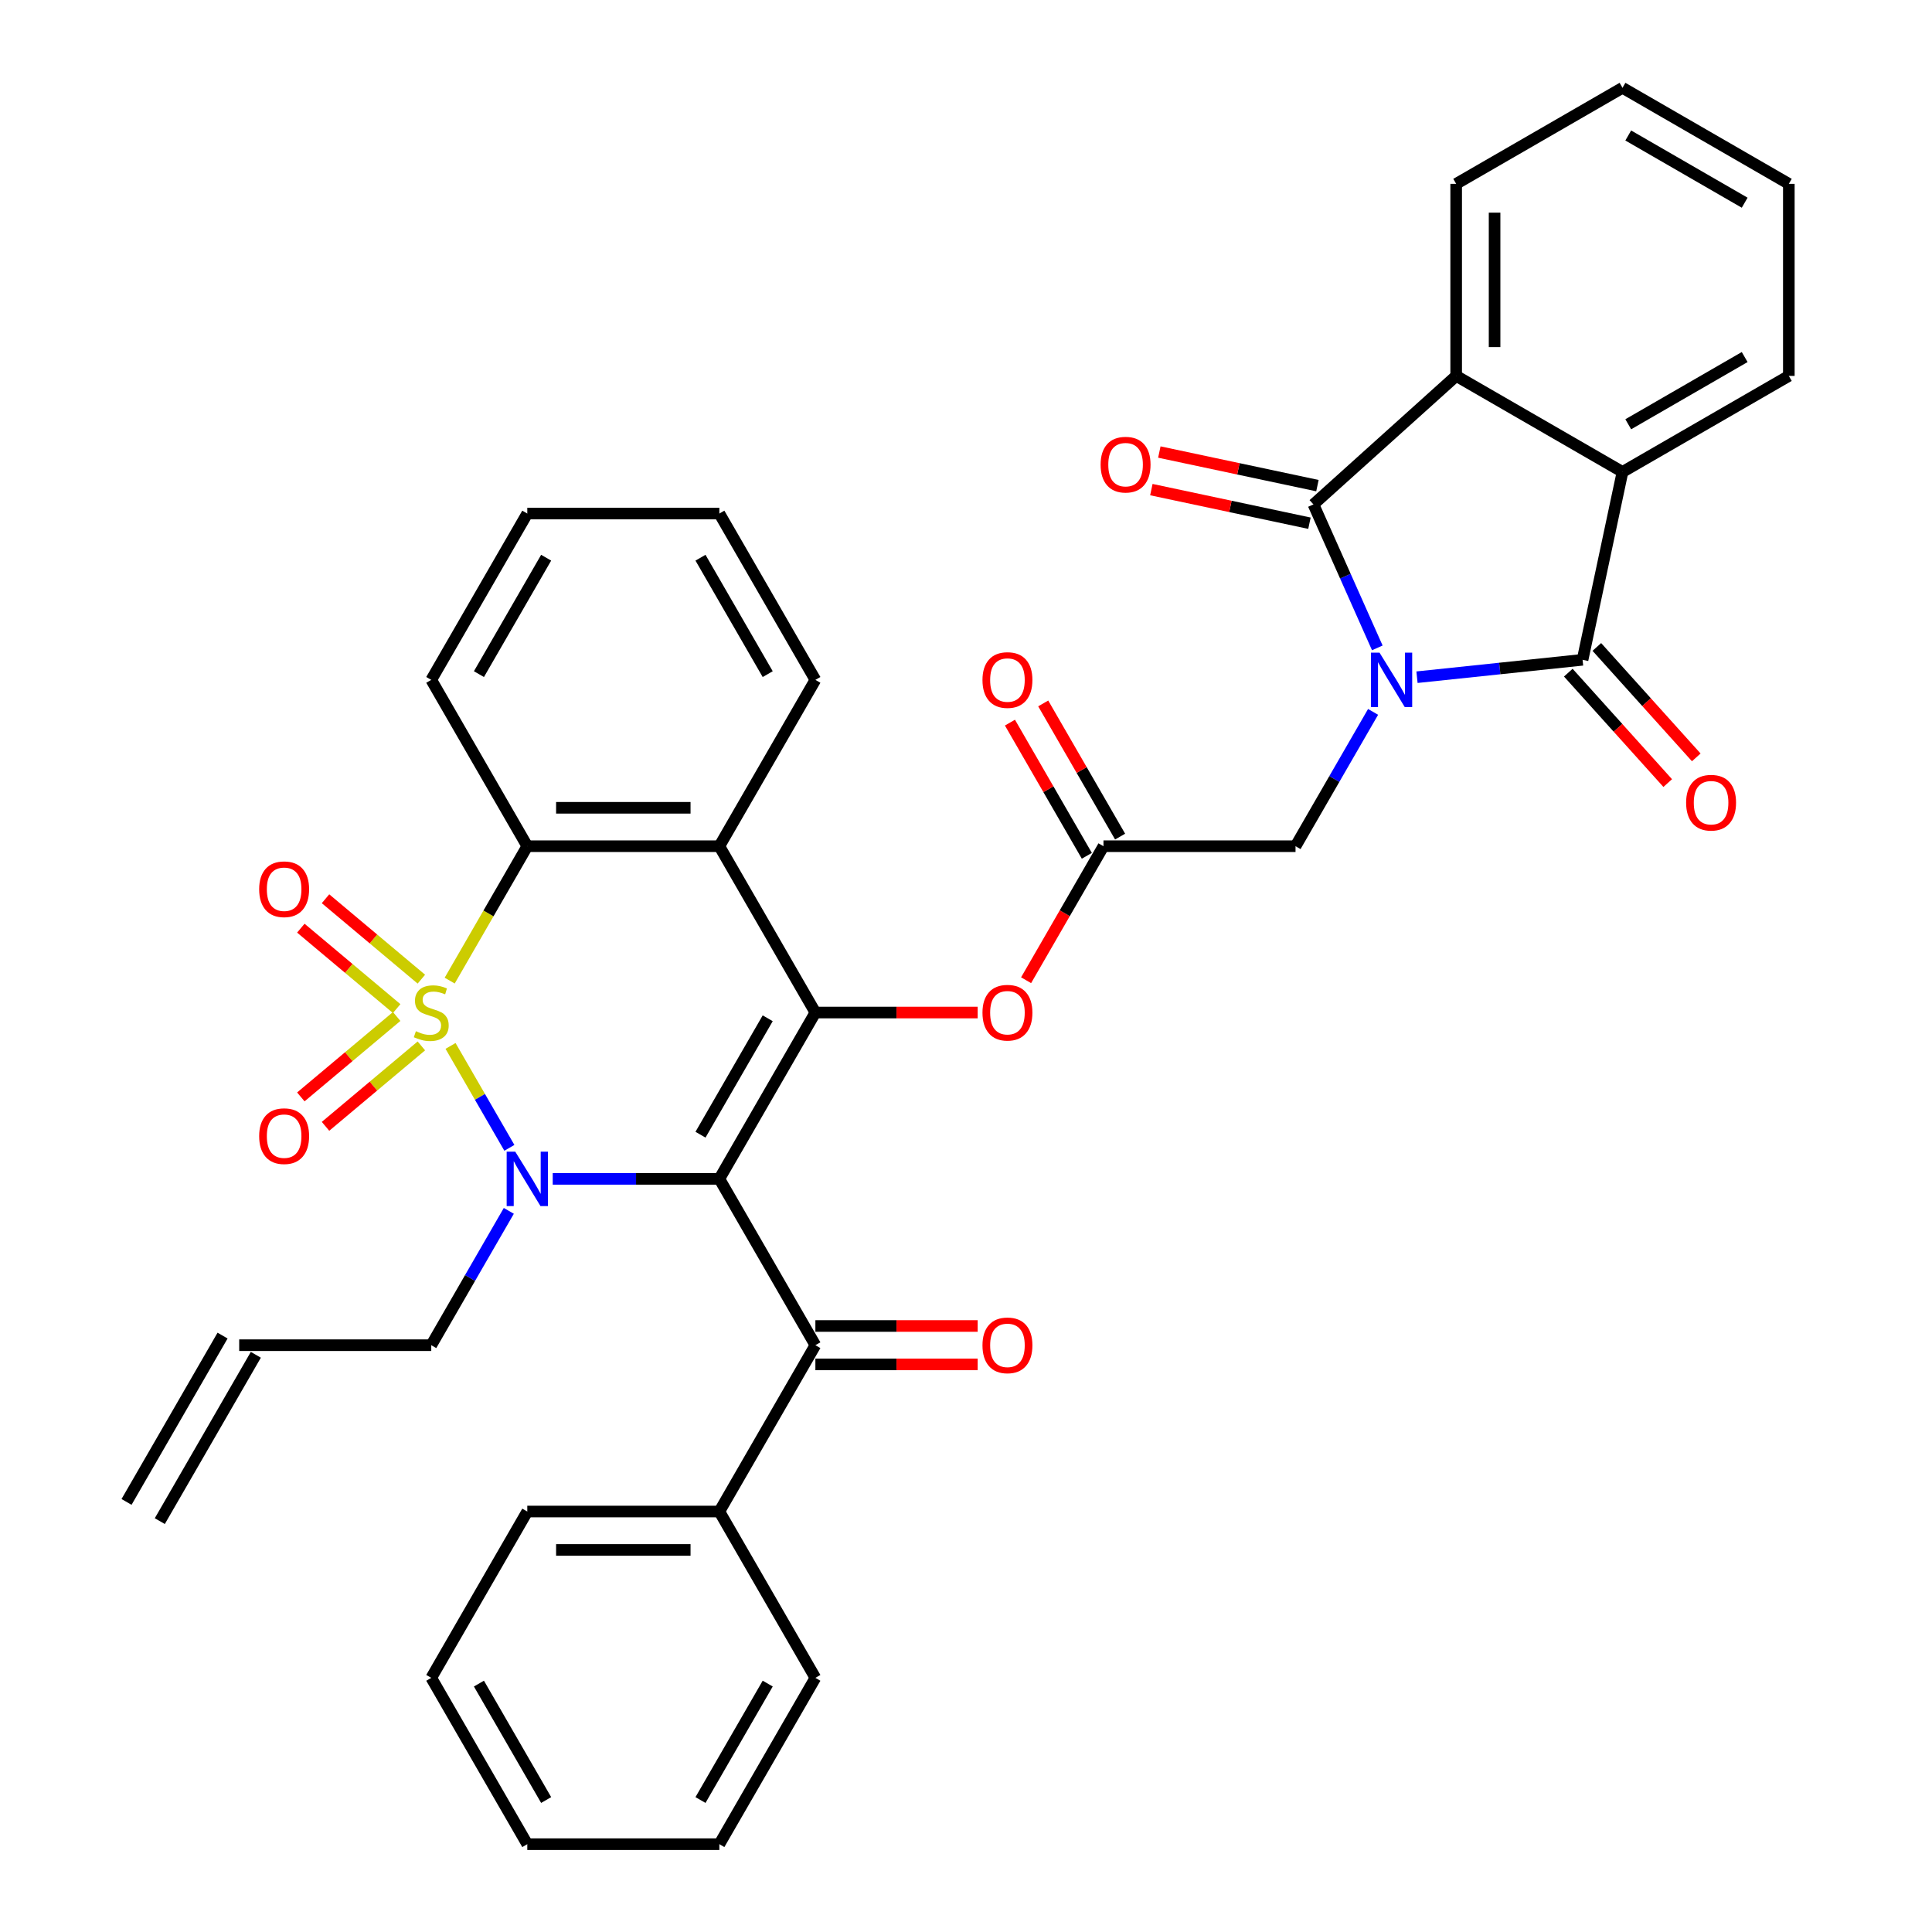 <?xml version='1.0' encoding='iso-8859-1'?>
<svg version='1.1' baseProfile='full'
              xmlns='http://www.w3.org/2000/svg'
                      xmlns:rdkit='http://www.rdkit.org/xml'
                      xmlns:xlink='http://www.w3.org/1999/xlink'
                  xml:space='preserve'
width='1000px' height='1000px' viewBox='0 0 1000 1000'>
<!-- END OF HEADER -->
<rect style='opacity:1.0;fill:#FFFFFF;stroke:none' width='1000' height='1000' x='0' y='0'> </rect>
<path class='bond-1' d='M 233.195,541.365 L 248.423,567.74' style='fill:none;fill-rule:evenodd;stroke:#CCCC00;stroke-width:6px;stroke-linecap:butt;stroke-linejoin:miter;stroke-opacity:1' />
<path class='bond-1' d='M 248.423,567.74 L 263.651,594.116' style='fill:none;fill-rule:evenodd;stroke:#0000FF;stroke-width:6px;stroke-linecap:butt;stroke-linejoin:miter;stroke-opacity:1' />
<path class='bond-6' d='M 232.758,507.565 L 252.841,472.78' style='fill:none;fill-rule:evenodd;stroke:#CCCC00;stroke-width:6px;stroke-linecap:butt;stroke-linejoin:miter;stroke-opacity:1' />
<path class='bond-6' d='M 252.841,472.78 L 272.925,437.995' style='fill:none;fill-rule:evenodd;stroke:#000000;stroke-width:6px;stroke-linecap:butt;stroke-linejoin:miter;stroke-opacity:1' />
<path class='bond-13' d='M 218.098,506.812 L 193.294,485.999' style='fill:none;fill-rule:evenodd;stroke:#CCCC00;stroke-width:6px;stroke-linecap:butt;stroke-linejoin:miter;stroke-opacity:1' />
<path class='bond-13' d='M 193.294,485.999 L 168.49,465.186' style='fill:none;fill-rule:evenodd;stroke:#FF0000;stroke-width:6px;stroke-linecap:butt;stroke-linejoin:miter;stroke-opacity:1' />
<path class='bond-13' d='M 205.318,522.043 L 180.514,501.23' style='fill:none;fill-rule:evenodd;stroke:#CCCC00;stroke-width:6px;stroke-linecap:butt;stroke-linejoin:miter;stroke-opacity:1' />
<path class='bond-13' d='M 180.514,501.23 L 155.71,480.417' style='fill:none;fill-rule:evenodd;stroke:#FF0000;stroke-width:6px;stroke-linecap:butt;stroke-linejoin:miter;stroke-opacity:1' />
<path class='bond-14' d='M 205.318,526.131 L 180.514,546.944' style='fill:none;fill-rule:evenodd;stroke:#CCCC00;stroke-width:6px;stroke-linecap:butt;stroke-linejoin:miter;stroke-opacity:1' />
<path class='bond-14' d='M 180.514,546.944 L 155.71,567.757' style='fill:none;fill-rule:evenodd;stroke:#FF0000;stroke-width:6px;stroke-linecap:butt;stroke-linejoin:miter;stroke-opacity:1' />
<path class='bond-14' d='M 218.098,541.362 L 193.294,562.175' style='fill:none;fill-rule:evenodd;stroke:#CCCC00;stroke-width:6px;stroke-linecap:butt;stroke-linejoin:miter;stroke-opacity:1' />
<path class='bond-14' d='M 193.294,562.175 L 168.49,582.988' style='fill:none;fill-rule:evenodd;stroke:#FF0000;stroke-width:6px;stroke-linecap:butt;stroke-linejoin:miter;stroke-opacity:1' />
<path class='bond-0' d='M 372.335,610.179 L 329.211,610.179' style='fill:none;fill-rule:evenodd;stroke:#000000;stroke-width:6px;stroke-linecap:butt;stroke-linejoin:miter;stroke-opacity:1' />
<path class='bond-0' d='M 329.211,610.179 L 286.086,610.179' style='fill:none;fill-rule:evenodd;stroke:#0000FF;stroke-width:6px;stroke-linecap:butt;stroke-linejoin:miter;stroke-opacity:1' />
<path class='bond-10' d='M 372.335,610.179 L 422.04,696.27' style='fill:none;fill-rule:evenodd;stroke:#000000;stroke-width:6px;stroke-linecap:butt;stroke-linejoin:miter;stroke-opacity:1' />
<path class='bond-37' d='M 372.335,610.179 L 422.04,524.087' style='fill:none;fill-rule:evenodd;stroke:#000000;stroke-width:6px;stroke-linecap:butt;stroke-linejoin:miter;stroke-opacity:1' />
<path class='bond-37' d='M 362.572,587.324 L 397.366,527.06' style='fill:none;fill-rule:evenodd;stroke:#000000;stroke-width:6px;stroke-linecap:butt;stroke-linejoin:miter;stroke-opacity:1' />
<path class='bond-20' d='M 263.363,626.74 L 243.291,661.505' style='fill:none;fill-rule:evenodd;stroke:#0000FF;stroke-width:6px;stroke-linecap:butt;stroke-linejoin:miter;stroke-opacity:1' />
<path class='bond-20' d='M 243.291,661.505 L 223.219,696.27' style='fill:none;fill-rule:evenodd;stroke:#000000;stroke-width:6px;stroke-linecap:butt;stroke-linejoin:miter;stroke-opacity:1' />
<path class='bond-2' d='M 710.708,368.465 L 690.636,403.23' style='fill:none;fill-rule:evenodd;stroke:#0000FF;stroke-width:6px;stroke-linecap:butt;stroke-linejoin:miter;stroke-opacity:1' />
<path class='bond-2' d='M 690.636,403.23 L 670.565,437.995' style='fill:none;fill-rule:evenodd;stroke:#000000;stroke-width:6px;stroke-linecap:butt;stroke-linejoin:miter;stroke-opacity:1' />
<path class='bond-4' d='M 712.896,335.342 L 696.366,298.215' style='fill:none;fill-rule:evenodd;stroke:#0000FF;stroke-width:6px;stroke-linecap:butt;stroke-linejoin:miter;stroke-opacity:1' />
<path class='bond-4' d='M 696.366,298.215 L 679.836,261.088' style='fill:none;fill-rule:evenodd;stroke:#000000;stroke-width:6px;stroke-linecap:butt;stroke-linejoin:miter;stroke-opacity:1' />
<path class='bond-5' d='M 733.432,350.52 L 776.284,346.016' style='fill:none;fill-rule:evenodd;stroke:#0000FF;stroke-width:6px;stroke-linecap:butt;stroke-linejoin:miter;stroke-opacity:1' />
<path class='bond-5' d='M 776.284,346.016 L 819.136,341.513' style='fill:none;fill-rule:evenodd;stroke:#000000;stroke-width:6px;stroke-linecap:butt;stroke-linejoin:miter;stroke-opacity:1' />
<path class='bond-3' d='M 422.04,524.087 L 372.335,437.995' style='fill:none;fill-rule:evenodd;stroke:#000000;stroke-width:6px;stroke-linecap:butt;stroke-linejoin:miter;stroke-opacity:1' />
<path class='bond-11' d='M 422.04,524.087 L 464.04,524.087' style='fill:none;fill-rule:evenodd;stroke:#000000;stroke-width:6px;stroke-linecap:butt;stroke-linejoin:miter;stroke-opacity:1' />
<path class='bond-11' d='M 464.04,524.087 L 506.041,524.087' style='fill:none;fill-rule:evenodd;stroke:#FF0000;stroke-width:6px;stroke-linecap:butt;stroke-linejoin:miter;stroke-opacity:1' />
<path class='bond-8' d='M 679.836,261.088 L 753.712,194.57' style='fill:none;fill-rule:evenodd;stroke:#000000;stroke-width:6px;stroke-linecap:butt;stroke-linejoin:miter;stroke-opacity:1' />
<path class='bond-17' d='M 681.903,251.364 L 640.989,242.668' style='fill:none;fill-rule:evenodd;stroke:#000000;stroke-width:6px;stroke-linecap:butt;stroke-linejoin:miter;stroke-opacity:1' />
<path class='bond-17' d='M 640.989,242.668 L 600.074,233.971' style='fill:none;fill-rule:evenodd;stroke:#FF0000;stroke-width:6px;stroke-linecap:butt;stroke-linejoin:miter;stroke-opacity:1' />
<path class='bond-17' d='M 677.769,270.812 L 636.855,262.115' style='fill:none;fill-rule:evenodd;stroke:#000000;stroke-width:6px;stroke-linecap:butt;stroke-linejoin:miter;stroke-opacity:1' />
<path class='bond-17' d='M 636.855,262.115 L 595.94,253.418' style='fill:none;fill-rule:evenodd;stroke:#FF0000;stroke-width:6px;stroke-linecap:butt;stroke-linejoin:miter;stroke-opacity:1' />
<path class='bond-9' d='M 819.136,341.513 L 839.804,244.275' style='fill:none;fill-rule:evenodd;stroke:#000000;stroke-width:6px;stroke-linecap:butt;stroke-linejoin:miter;stroke-opacity:1' />
<path class='bond-16' d='M 811.748,348.164 L 837.479,376.742' style='fill:none;fill-rule:evenodd;stroke:#000000;stroke-width:6px;stroke-linecap:butt;stroke-linejoin:miter;stroke-opacity:1' />
<path class='bond-16' d='M 837.479,376.742 L 863.211,405.32' style='fill:none;fill-rule:evenodd;stroke:#FF0000;stroke-width:6px;stroke-linecap:butt;stroke-linejoin:miter;stroke-opacity:1' />
<path class='bond-16' d='M 826.523,334.861 L 852.255,363.438' style='fill:none;fill-rule:evenodd;stroke:#000000;stroke-width:6px;stroke-linecap:butt;stroke-linejoin:miter;stroke-opacity:1' />
<path class='bond-16' d='M 852.255,363.438 L 877.986,392.016' style='fill:none;fill-rule:evenodd;stroke:#FF0000;stroke-width:6px;stroke-linecap:butt;stroke-linejoin:miter;stroke-opacity:1' />
<path class='bond-7' d='M 272.925,437.995 L 372.335,437.995' style='fill:none;fill-rule:evenodd;stroke:#000000;stroke-width:6px;stroke-linecap:butt;stroke-linejoin:miter;stroke-opacity:1' />
<path class='bond-7' d='M 287.836,418.113 L 357.423,418.113' style='fill:none;fill-rule:evenodd;stroke:#000000;stroke-width:6px;stroke-linecap:butt;stroke-linejoin:miter;stroke-opacity:1' />
<path class='bond-25' d='M 272.925,437.995 L 223.219,351.904' style='fill:none;fill-rule:evenodd;stroke:#000000;stroke-width:6px;stroke-linecap:butt;stroke-linejoin:miter;stroke-opacity:1' />
<path class='bond-24' d='M 372.335,437.995 L 422.04,351.904' style='fill:none;fill-rule:evenodd;stroke:#000000;stroke-width:6px;stroke-linecap:butt;stroke-linejoin:miter;stroke-opacity:1' />
<path class='bond-26' d='M 753.712,194.57 L 753.712,95.16' style='fill:none;fill-rule:evenodd;stroke:#000000;stroke-width:6px;stroke-linecap:butt;stroke-linejoin:miter;stroke-opacity:1' />
<path class='bond-26' d='M 773.594,179.658 L 773.594,110.071' style='fill:none;fill-rule:evenodd;stroke:#000000;stroke-width:6px;stroke-linecap:butt;stroke-linejoin:miter;stroke-opacity:1' />
<path class='bond-40' d='M 753.712,194.57 L 839.804,244.275' style='fill:none;fill-rule:evenodd;stroke:#000000;stroke-width:6px;stroke-linecap:butt;stroke-linejoin:miter;stroke-opacity:1' />
<path class='bond-27' d='M 839.804,244.275 L 925.896,194.57' style='fill:none;fill-rule:evenodd;stroke:#000000;stroke-width:6px;stroke-linecap:butt;stroke-linejoin:miter;stroke-opacity:1' />
<path class='bond-27' d='M 842.777,219.601 L 903.041,184.807' style='fill:none;fill-rule:evenodd;stroke:#000000;stroke-width:6px;stroke-linecap:butt;stroke-linejoin:miter;stroke-opacity:1' />
<path class='bond-18' d='M 422.04,706.211 L 464.04,706.211' style='fill:none;fill-rule:evenodd;stroke:#000000;stroke-width:6px;stroke-linecap:butt;stroke-linejoin:miter;stroke-opacity:1' />
<path class='bond-18' d='M 464.04,706.211 L 506.041,706.211' style='fill:none;fill-rule:evenodd;stroke:#FF0000;stroke-width:6px;stroke-linecap:butt;stroke-linejoin:miter;stroke-opacity:1' />
<path class='bond-18' d='M 422.04,686.329 L 464.04,686.329' style='fill:none;fill-rule:evenodd;stroke:#000000;stroke-width:6px;stroke-linecap:butt;stroke-linejoin:miter;stroke-opacity:1' />
<path class='bond-18' d='M 464.04,686.329 L 506.041,686.329' style='fill:none;fill-rule:evenodd;stroke:#FF0000;stroke-width:6px;stroke-linecap:butt;stroke-linejoin:miter;stroke-opacity:1' />
<path class='bond-19' d='M 422.04,696.27 L 372.335,782.362' style='fill:none;fill-rule:evenodd;stroke:#000000;stroke-width:6px;stroke-linecap:butt;stroke-linejoin:miter;stroke-opacity:1' />
<path class='bond-15' d='M 531.104,507.366 L 551.129,472.681' style='fill:none;fill-rule:evenodd;stroke:#FF0000;stroke-width:6px;stroke-linecap:butt;stroke-linejoin:miter;stroke-opacity:1' />
<path class='bond-15' d='M 551.129,472.681 L 571.155,437.995' style='fill:none;fill-rule:evenodd;stroke:#000000;stroke-width:6px;stroke-linecap:butt;stroke-linejoin:miter;stroke-opacity:1' />
<path class='bond-12' d='M 670.565,437.995 L 571.155,437.995' style='fill:none;fill-rule:evenodd;stroke:#000000;stroke-width:6px;stroke-linecap:butt;stroke-linejoin:miter;stroke-opacity:1' />
<path class='bond-21' d='M 579.764,433.025 L 559.865,398.558' style='fill:none;fill-rule:evenodd;stroke:#000000;stroke-width:6px;stroke-linecap:butt;stroke-linejoin:miter;stroke-opacity:1' />
<path class='bond-21' d='M 559.865,398.558 L 539.965,364.091' style='fill:none;fill-rule:evenodd;stroke:#FF0000;stroke-width:6px;stroke-linecap:butt;stroke-linejoin:miter;stroke-opacity:1' />
<path class='bond-21' d='M 562.546,442.966 L 542.646,408.499' style='fill:none;fill-rule:evenodd;stroke:#000000;stroke-width:6px;stroke-linecap:butt;stroke-linejoin:miter;stroke-opacity:1' />
<path class='bond-21' d='M 542.646,408.499 L 522.747,374.032' style='fill:none;fill-rule:evenodd;stroke:#FF0000;stroke-width:6px;stroke-linecap:butt;stroke-linejoin:miter;stroke-opacity:1' />
<path class='bond-28' d='M 372.335,782.362 L 272.925,782.362' style='fill:none;fill-rule:evenodd;stroke:#000000;stroke-width:6px;stroke-linecap:butt;stroke-linejoin:miter;stroke-opacity:1' />
<path class='bond-28' d='M 357.423,802.244 L 287.836,802.244' style='fill:none;fill-rule:evenodd;stroke:#000000;stroke-width:6px;stroke-linecap:butt;stroke-linejoin:miter;stroke-opacity:1' />
<path class='bond-29' d='M 372.335,782.362 L 422.04,868.454' style='fill:none;fill-rule:evenodd;stroke:#000000;stroke-width:6px;stroke-linecap:butt;stroke-linejoin:miter;stroke-opacity:1' />
<path class='bond-22' d='M 223.219,696.27 L 123.809,696.27' style='fill:none;fill-rule:evenodd;stroke:#000000;stroke-width:6px;stroke-linecap:butt;stroke-linejoin:miter;stroke-opacity:1' />
<path class='bond-23' d='M 115.2,691.3 L 65.495,777.392' style='fill:none;fill-rule:evenodd;stroke:#000000;stroke-width:6px;stroke-linecap:butt;stroke-linejoin:miter;stroke-opacity:1' />
<path class='bond-23' d='M 132.419,701.241 L 82.713,787.333' style='fill:none;fill-rule:evenodd;stroke:#000000;stroke-width:6px;stroke-linecap:butt;stroke-linejoin:miter;stroke-opacity:1' />
<path class='bond-38' d='M 422.04,351.904 L 372.335,265.812' style='fill:none;fill-rule:evenodd;stroke:#000000;stroke-width:6px;stroke-linecap:butt;stroke-linejoin:miter;stroke-opacity:1' />
<path class='bond-38' d='M 397.366,348.931 L 362.572,288.667' style='fill:none;fill-rule:evenodd;stroke:#000000;stroke-width:6px;stroke-linecap:butt;stroke-linejoin:miter;stroke-opacity:1' />
<path class='bond-31' d='M 223.219,351.904 L 272.925,265.812' style='fill:none;fill-rule:evenodd;stroke:#000000;stroke-width:6px;stroke-linecap:butt;stroke-linejoin:miter;stroke-opacity:1' />
<path class='bond-31' d='M 247.894,348.931 L 282.687,288.667' style='fill:none;fill-rule:evenodd;stroke:#000000;stroke-width:6px;stroke-linecap:butt;stroke-linejoin:miter;stroke-opacity:1' />
<path class='bond-33' d='M 753.712,95.16 L 839.804,45.455' style='fill:none;fill-rule:evenodd;stroke:#000000;stroke-width:6px;stroke-linecap:butt;stroke-linejoin:miter;stroke-opacity:1' />
<path class='bond-32' d='M 925.896,194.57 L 925.896,95.16' style='fill:none;fill-rule:evenodd;stroke:#000000;stroke-width:6px;stroke-linecap:butt;stroke-linejoin:miter;stroke-opacity:1' />
<path class='bond-34' d='M 272.925,782.362 L 223.219,868.454' style='fill:none;fill-rule:evenodd;stroke:#000000;stroke-width:6px;stroke-linecap:butt;stroke-linejoin:miter;stroke-opacity:1' />
<path class='bond-35' d='M 422.04,868.454 L 372.335,954.545' style='fill:none;fill-rule:evenodd;stroke:#000000;stroke-width:6px;stroke-linecap:butt;stroke-linejoin:miter;stroke-opacity:1' />
<path class='bond-35' d='M 397.366,871.427 L 362.572,931.691' style='fill:none;fill-rule:evenodd;stroke:#000000;stroke-width:6px;stroke-linecap:butt;stroke-linejoin:miter;stroke-opacity:1' />
<path class='bond-30' d='M 372.335,265.812 L 272.925,265.812' style='fill:none;fill-rule:evenodd;stroke:#000000;stroke-width:6px;stroke-linecap:butt;stroke-linejoin:miter;stroke-opacity:1' />
<path class='bond-41' d='M 925.896,95.16 L 839.804,45.455' style='fill:none;fill-rule:evenodd;stroke:#000000;stroke-width:6px;stroke-linecap:butt;stroke-linejoin:miter;stroke-opacity:1' />
<path class='bond-41' d='M 903.041,104.922 L 842.777,70.129' style='fill:none;fill-rule:evenodd;stroke:#000000;stroke-width:6px;stroke-linecap:butt;stroke-linejoin:miter;stroke-opacity:1' />
<path class='bond-39' d='M 223.219,868.454 L 272.925,954.545' style='fill:none;fill-rule:evenodd;stroke:#000000;stroke-width:6px;stroke-linecap:butt;stroke-linejoin:miter;stroke-opacity:1' />
<path class='bond-39' d='M 247.894,871.427 L 282.687,931.691' style='fill:none;fill-rule:evenodd;stroke:#000000;stroke-width:6px;stroke-linecap:butt;stroke-linejoin:miter;stroke-opacity:1' />
<path class='bond-36' d='M 372.335,954.545 L 272.925,954.545' style='fill:none;fill-rule:evenodd;stroke:#000000;stroke-width:6px;stroke-linecap:butt;stroke-linejoin:miter;stroke-opacity:1' />
<path  class='atom-0' d='M 215.267 533.75
Q 215.585 533.869, 216.897 534.426
Q 218.209 534.982, 219.641 535.34
Q 221.112 535.658, 222.543 535.658
Q 225.208 535.658, 226.758 534.386
Q 228.309 533.074, 228.309 530.807
Q 228.309 529.256, 227.514 528.302
Q 226.758 527.348, 225.566 526.831
Q 224.373 526.314, 222.384 525.717
Q 219.879 524.962, 218.368 524.246
Q 216.897 523.53, 215.823 522.019
Q 214.789 520.508, 214.789 517.963
Q 214.789 514.424, 217.175 512.237
Q 219.601 510.05, 224.373 510.05
Q 227.633 510.05, 231.331 511.601
L 230.417 514.663
Q 227.037 513.271, 224.492 513.271
Q 221.748 513.271, 220.237 514.424
Q 218.726 515.538, 218.766 517.486
Q 218.766 518.997, 219.521 519.912
Q 220.317 520.826, 221.43 521.343
Q 222.583 521.86, 224.492 522.457
Q 227.037 523.252, 228.548 524.047
Q 230.059 524.843, 231.132 526.473
Q 232.246 528.063, 232.246 530.807
Q 232.246 534.704, 229.621 536.812
Q 227.037 538.879, 222.703 538.879
Q 220.197 538.879, 218.289 538.323
Q 216.42 537.806, 214.193 536.891
L 215.267 533.75
' fill='#CCCC00'/>
<path  class='atom-2' d='M 266.701 596.102
L 275.927 611.014
Q 276.841 612.485, 278.313 615.149
Q 279.784 617.813, 279.863 617.972
L 279.863 596.102
L 283.601 596.102
L 283.601 624.255
L 279.744 624.255
L 269.843 607.952
Q 268.69 606.043, 267.457 603.856
Q 266.264 601.669, 265.906 600.993
L 265.906 624.255
L 262.248 624.255
L 262.248 596.102
L 266.701 596.102
' fill='#0000FF'/>
<path  class='atom-3' d='M 714.047 337.827
L 723.272 352.739
Q 724.187 354.21, 725.658 356.874
Q 727.129 359.538, 727.209 359.697
L 727.209 337.827
L 730.947 337.827
L 730.947 365.98
L 727.09 365.98
L 717.188 349.677
Q 716.035 347.768, 714.802 345.581
Q 713.61 343.394, 713.252 342.718
L 713.252 365.98
L 709.593 365.98
L 709.593 337.827
L 714.047 337.827
' fill='#0000FF'/>
<path  class='atom-12' d='M 508.526 524.167
Q 508.526 517.407, 511.867 513.629
Q 515.207 509.852, 521.45 509.852
Q 527.693 509.852, 531.033 513.629
Q 534.373 517.407, 534.373 524.167
Q 534.373 531.006, 530.993 534.903
Q 527.613 538.76, 521.45 538.76
Q 515.247 538.76, 511.867 534.903
Q 508.526 531.046, 508.526 524.167
M 521.45 535.579
Q 525.744 535.579, 528.051 532.716
Q 530.397 529.813, 530.397 524.167
Q 530.397 518.639, 528.051 515.856
Q 525.744 513.033, 521.45 513.033
Q 517.155 513.033, 514.809 515.816
Q 512.503 518.6, 512.503 524.167
Q 512.503 529.853, 514.809 532.716
Q 517.155 535.579, 521.45 535.579
' fill='#FF0000'/>
<path  class='atom-14' d='M 134.144 460.267
Q 134.144 453.507, 137.484 449.73
Q 140.824 445.952, 147.067 445.952
Q 153.31 445.952, 156.65 449.73
Q 159.99 453.507, 159.99 460.267
Q 159.99 467.106, 156.61 471.003
Q 153.23 474.86, 147.067 474.86
Q 140.864 474.86, 137.484 471.003
Q 134.144 467.146, 134.144 460.267
M 147.067 471.679
Q 151.361 471.679, 153.668 468.816
Q 156.014 465.913, 156.014 460.267
Q 156.014 454.74, 153.668 451.956
Q 151.361 449.133, 147.067 449.133
Q 142.772 449.133, 140.426 451.917
Q 138.12 454.7, 138.12 460.267
Q 138.12 465.953, 140.426 468.816
Q 142.772 471.679, 147.067 471.679
' fill='#FF0000'/>
<path  class='atom-15' d='M 134.144 588.066
Q 134.144 581.306, 137.484 577.529
Q 140.824 573.751, 147.067 573.751
Q 153.31 573.751, 156.65 577.529
Q 159.99 581.306, 159.99 588.066
Q 159.99 594.906, 156.61 598.802
Q 153.23 602.66, 147.067 602.66
Q 140.864 602.66, 137.484 598.802
Q 134.144 594.945, 134.144 588.066
M 147.067 599.478
Q 151.361 599.478, 153.668 596.615
Q 156.014 593.713, 156.014 588.066
Q 156.014 582.539, 153.668 579.755
Q 151.361 576.932, 147.067 576.932
Q 142.772 576.932, 140.426 579.716
Q 138.12 582.499, 138.12 588.066
Q 138.12 593.752, 140.426 596.615
Q 142.772 599.478, 147.067 599.478
' fill='#FF0000'/>
<path  class='atom-17' d='M 872.731 415.468
Q 872.731 408.708, 876.071 404.931
Q 879.411 401.153, 885.654 401.153
Q 891.897 401.153, 895.237 404.931
Q 898.577 408.708, 898.577 415.468
Q 898.577 422.308, 895.197 426.204
Q 891.817 430.062, 885.654 430.062
Q 879.451 430.062, 876.071 426.204
Q 872.731 422.347, 872.731 415.468
M 885.654 426.88
Q 889.948 426.88, 892.255 424.017
Q 894.601 421.115, 894.601 415.468
Q 894.601 409.941, 892.255 407.157
Q 889.948 404.334, 885.654 404.334
Q 881.359 404.334, 879.013 407.118
Q 876.707 409.901, 876.707 415.468
Q 876.707 421.154, 879.013 424.017
Q 881.359 426.88, 885.654 426.88
' fill='#FF0000'/>
<path  class='atom-18' d='M 569.675 240.499
Q 569.675 233.739, 573.015 229.962
Q 576.356 226.184, 582.598 226.184
Q 588.841 226.184, 592.182 229.962
Q 595.522 233.739, 595.522 240.499
Q 595.522 247.338, 592.142 251.235
Q 588.762 255.092, 582.598 255.092
Q 576.395 255.092, 573.015 251.235
Q 569.675 247.378, 569.675 240.499
M 582.598 251.911
Q 586.893 251.911, 589.199 249.048
Q 591.545 246.146, 591.545 240.499
Q 591.545 234.972, 589.199 232.188
Q 586.893 229.365, 582.598 229.365
Q 578.304 229.365, 575.958 232.149
Q 573.652 234.932, 573.652 240.499
Q 573.652 246.185, 575.958 249.048
Q 578.304 251.911, 582.598 251.911
' fill='#FF0000'/>
<path  class='atom-19' d='M 508.526 696.35
Q 508.526 689.59, 511.867 685.812
Q 515.207 682.035, 521.45 682.035
Q 527.693 682.035, 531.033 685.812
Q 534.373 689.59, 534.373 696.35
Q 534.373 703.189, 530.993 707.086
Q 527.613 710.943, 521.45 710.943
Q 515.247 710.943, 511.867 707.086
Q 508.526 703.229, 508.526 696.35
M 521.45 707.762
Q 525.744 707.762, 528.051 704.899
Q 530.397 701.996, 530.397 696.35
Q 530.397 690.823, 528.051 688.039
Q 525.744 685.216, 521.45 685.216
Q 517.155 685.216, 514.809 687.999
Q 512.503 690.783, 512.503 696.35
Q 512.503 702.036, 514.809 704.899
Q 517.155 707.762, 521.45 707.762
' fill='#FF0000'/>
<path  class='atom-22' d='M 508.526 351.983
Q 508.526 345.223, 511.867 341.446
Q 515.207 337.668, 521.45 337.668
Q 527.693 337.668, 531.033 341.446
Q 534.373 345.223, 534.373 351.983
Q 534.373 358.823, 530.993 362.72
Q 527.613 366.577, 521.45 366.577
Q 515.247 366.577, 511.867 362.72
Q 508.526 358.862, 508.526 351.983
M 521.45 363.396
Q 525.744 363.396, 528.051 360.533
Q 530.397 357.63, 530.397 351.983
Q 530.397 346.456, 528.051 343.673
Q 525.744 340.849, 521.45 340.849
Q 517.155 340.849, 514.809 343.633
Q 512.503 346.416, 512.503 351.983
Q 512.503 357.669, 514.809 360.533
Q 517.155 363.396, 521.45 363.396
' fill='#FF0000'/>
</svg>
